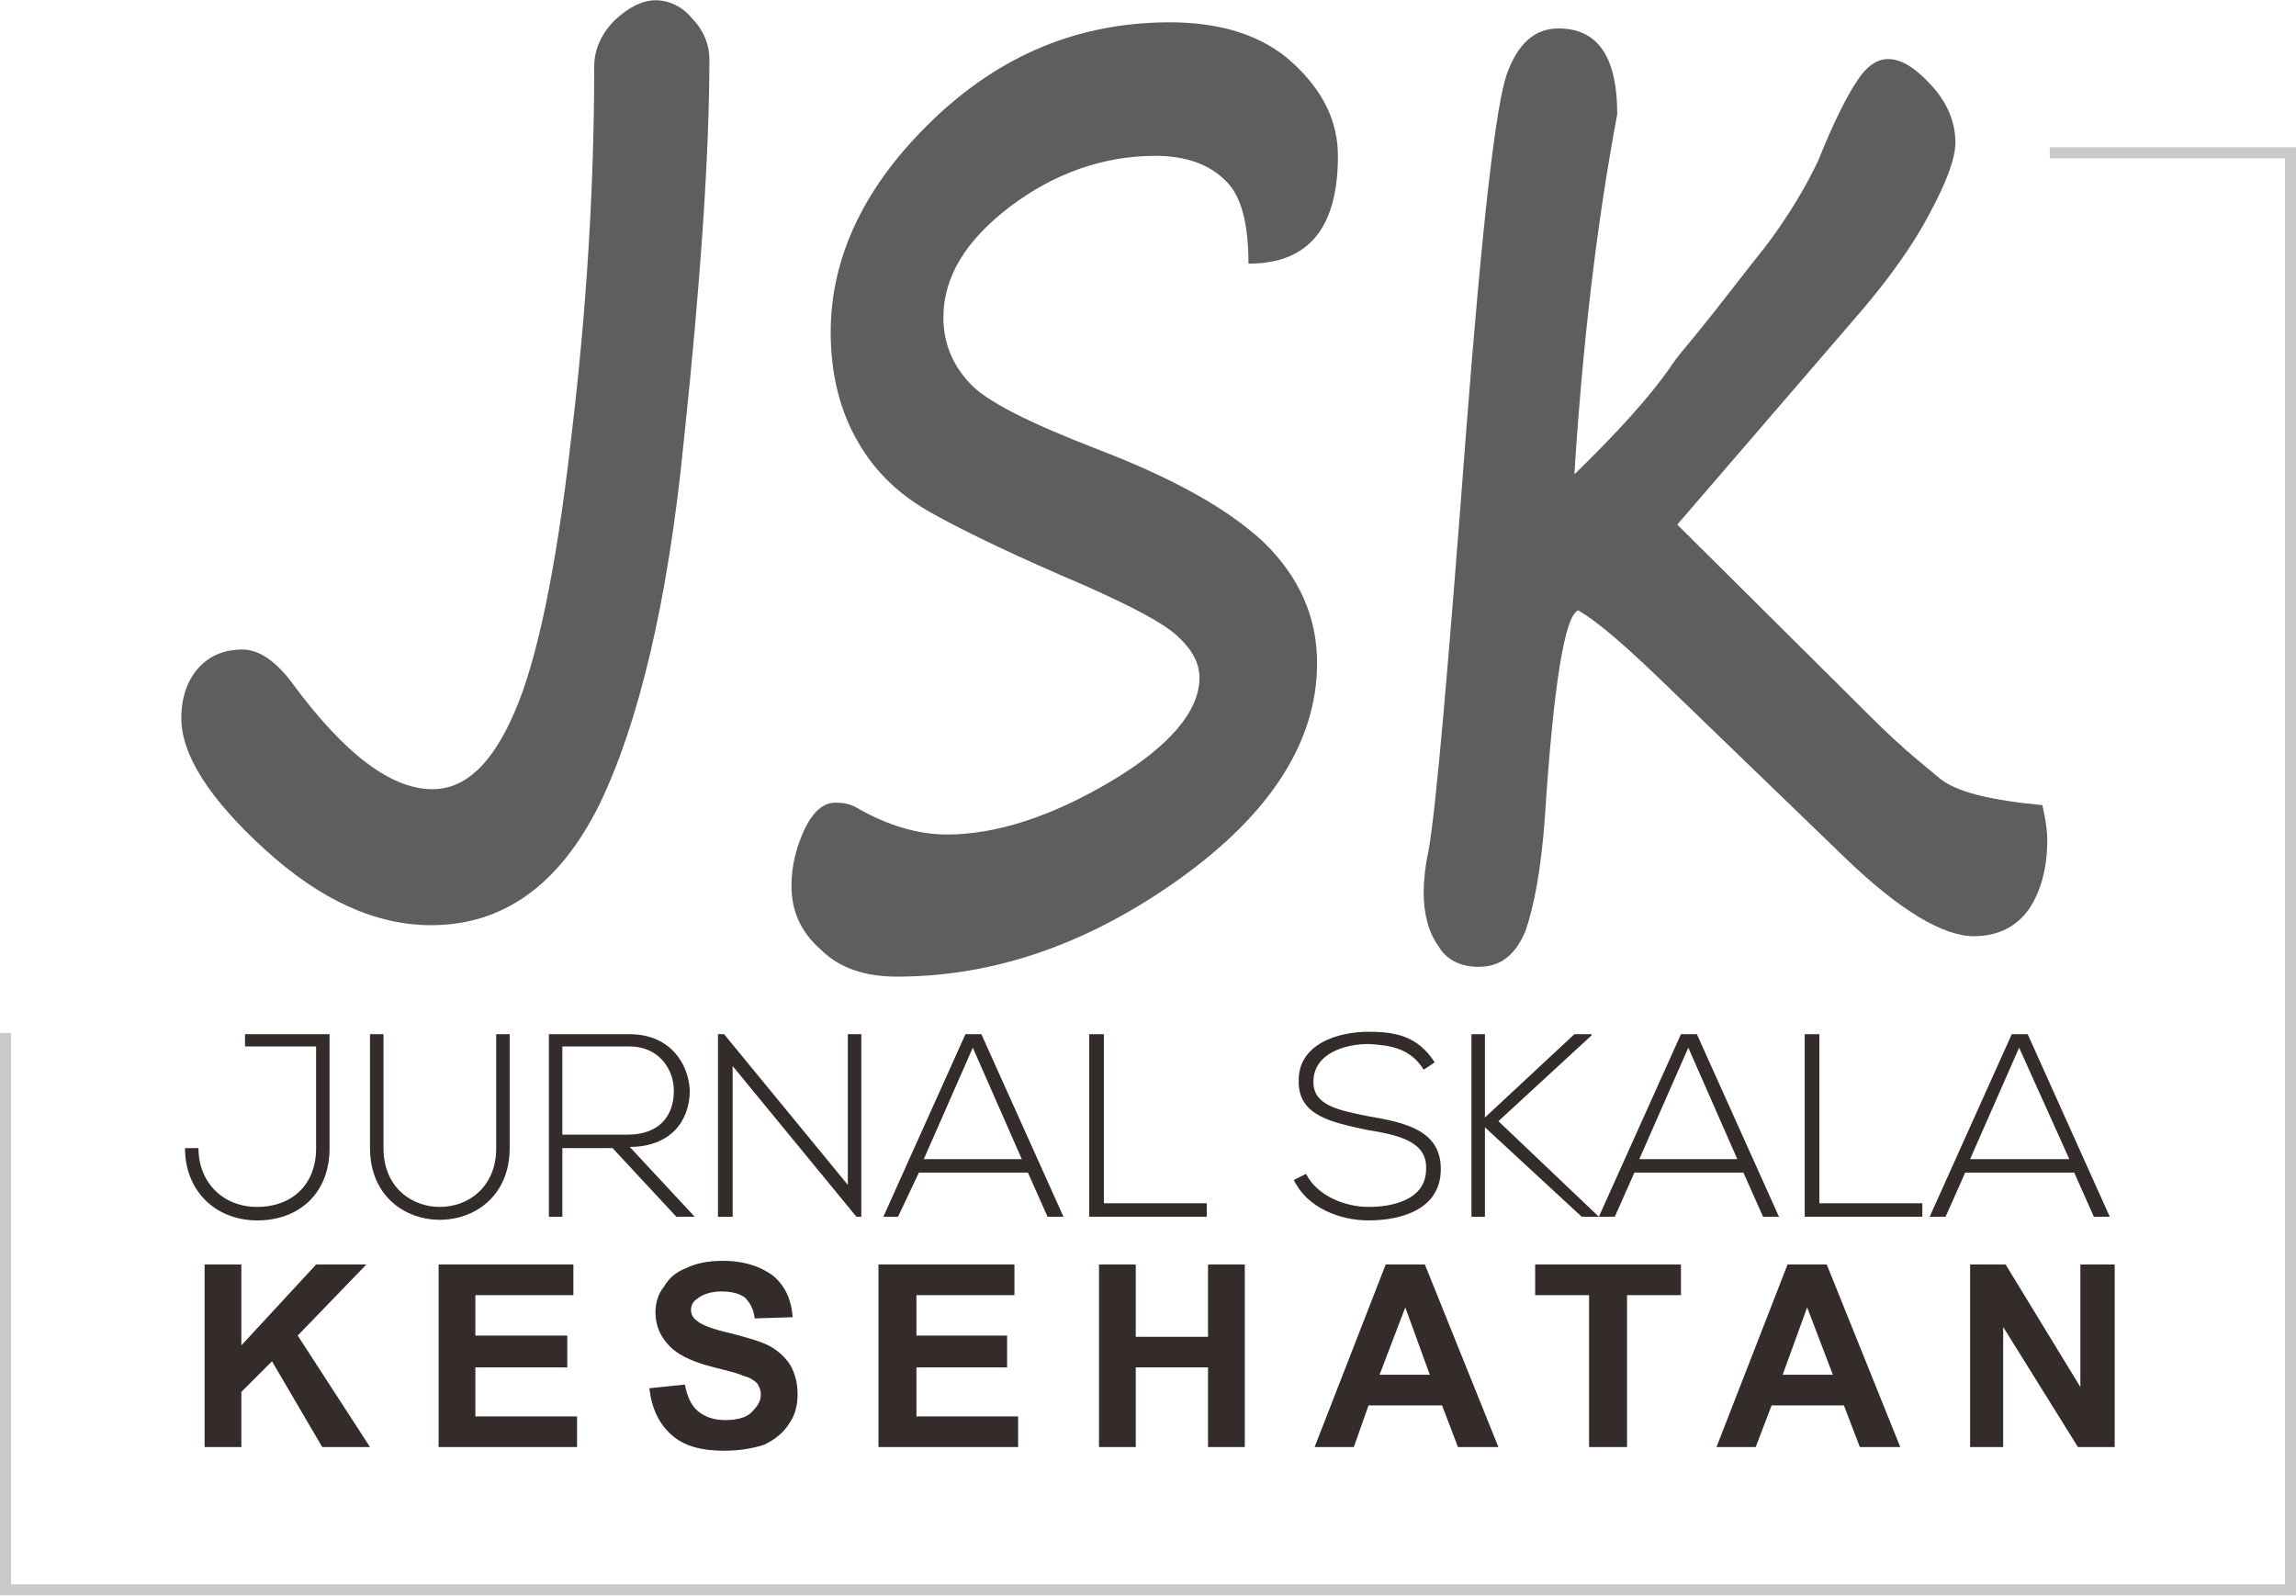 <?xml version="1.0" encoding="UTF-8"?>
<!DOCTYPE svg PUBLIC "-//W3C//DTD SVG 1.1//EN" "http://www.w3.org/Graphics/SVG/1.1/DTD/svg11.dtd">
<!-- Creator: CorelDRAW 2019 (64-Bit) -->
<svg xmlns="http://www.w3.org/2000/svg" xml:space="preserve" width="200px" height="139px" version="1.1" style="shape-rendering:geometricPrecision; text-rendering:geometricPrecision; image-rendering:optimizeQuality; fill-rule:evenodd; clip-rule:evenodd"
viewBox="0 0 18.74 13.02"
 xmlns:xlink="http://www.w3.org/1999/xlink"
 xmlns:xodm="http://www.corel.com/coreldraw/odm/2003">
 <defs>
  <style type="text/css">
   <![CDATA[
    .fil3 {fill:#C9CACA;fill-rule:nonzero}
    .fil0 {fill:#5F5D5D;fill-rule:nonzero}
    .fil2 {fill:#332C2B;fill-rule:nonzero}
    .fil1 {fill:#332C2B;fill-rule:nonzero}
   ]]>
  </style>
 </defs>
 <g id="Layer_x0020_1">
  <path class="fil0" d="M5.35 0c0.11,0 0.22,0.05 0.3,0.15 0.09,0.09 0.14,0.21 0.14,0.33 0,0.76 -0.07,1.81 -0.21,3.13 -0.13,1.31 -0.37,2.3 -0.69,2.96 -0.33,0.66 -0.79,0.98 -1.37,0.98 -0.45,0 -0.9,-0.2 -1.36,-0.62 -0.45,-0.41 -0.68,-0.77 -0.68,-1.07 0,-0.17 0.05,-0.31 0.14,-0.41 0.09,-0.1 0.21,-0.15 0.36,-0.15 0.13,0 0.27,0.09 0.41,0.28 0.42,0.57 0.8,0.86 1.14,0.86 0.27,0 0.49,-0.21 0.67,-0.63 0.18,-0.41 0.34,-1.16 0.46,-2.22 0.13,-1.07 0.19,-2.09 0.19,-3.05 0,-0.14 0.06,-0.27 0.17,-0.38 0.12,-0.11 0.23,-0.16 0.33,-0.16z"/>
  <path id="1" class="fil0" d="M10.19 2.15c0,-0.33 -0.06,-0.56 -0.19,-0.68 -0.13,-0.13 -0.32,-0.2 -0.57,-0.2 -0.42,0 -0.82,0.14 -1.18,0.41 -0.37,0.28 -0.55,0.58 -0.55,0.91 0,0.2 0.07,0.38 0.21,0.53 0.13,0.15 0.49,0.33 1.06,0.55 0.6,0.23 1.05,0.48 1.34,0.75 0.29,0.28 0.44,0.61 0.44,0.99 0,0.64 -0.38,1.23 -1.12,1.76 -0.74,0.53 -1.51,0.8 -2.31,0.8 -0.26,0 -0.47,-0.07 -0.62,-0.22 -0.16,-0.14 -0.24,-0.31 -0.24,-0.52 0,-0.17 0.04,-0.32 0.11,-0.47 0.07,-0.14 0.15,-0.21 0.25,-0.21 0.06,0 0.12,0.01 0.17,0.04 0.26,0.15 0.51,0.22 0.74,0.22 0.39,0 0.84,-0.14 1.33,-0.43 0.49,-0.29 0.73,-0.58 0.73,-0.85 0,-0.12 -0.06,-0.23 -0.18,-0.34 -0.12,-0.11 -0.37,-0.24 -0.75,-0.41 -0.54,-0.23 -0.96,-0.43 -1.23,-0.58 -0.28,-0.15 -0.49,-0.35 -0.63,-0.6 -0.14,-0.24 -0.22,-0.54 -0.22,-0.89 0,-0.62 0.28,-1.2 0.83,-1.73 0.55,-0.53 1.19,-0.8 1.94,-0.8 0.42,0 0.76,0.11 1,0.33 0.25,0.23 0.37,0.48 0.37,0.76 0,0.59 -0.24,0.88 -0.73,0.88z"/>
  <path id="2" class="fil0" d="M15.12 2.62l-1.43 1.66 1.58 1.57c0.13,0.13 0.26,0.25 0.38,0.35l0.18 0.15c0.13,0.11 0.41,0.18 0.84,0.22 0.03,0.13 0.04,0.22 0.04,0.28 0,0.23 -0.05,0.42 -0.15,0.57 -0.1,0.14 -0.25,0.22 -0.45,0.22 -0.25,0 -0.6,-0.21 -1.03,-0.62l-1.46 -1.41c-0.34,-0.33 -0.58,-0.54 -0.74,-0.63 -0.11,0.05 -0.2,0.61 -0.27,1.68 -0.03,0.43 -0.09,0.74 -0.16,0.94 -0.08,0.19 -0.2,0.29 -0.38,0.29 -0.14,0 -0.26,-0.05 -0.33,-0.17 -0.08,-0.11 -0.12,-0.26 -0.12,-0.44 0,-0.08 0.01,-0.2 0.04,-0.34 0.06,-0.33 0.16,-1.48 0.31,-3.46 0.13,-1.68 0.24,-2.63 0.33,-2.88 0.09,-0.25 0.23,-0.37 0.42,-0.37 0.32,0 0.48,0.23 0.48,0.7 -0.16,0.85 -0.28,1.83 -0.35,2.94 0.36,-0.35 0.62,-0.64 0.78,-0.87 0.05,-0.08 0.13,-0.17 0.22,-0.28 0.18,-0.22 0.36,-0.46 0.56,-0.71 0.19,-0.25 0.33,-0.49 0.43,-0.7 0.12,-0.3 0.23,-0.52 0.31,-0.64 0.08,-0.13 0.17,-0.19 0.26,-0.19 0.11,0 0.22,0.07 0.35,0.21 0.13,0.14 0.2,0.3 0.2,0.47 0,0.13 -0.07,0.32 -0.21,0.58 -0.13,0.25 -0.34,0.55 -0.63,0.88z"/>
  <path class="fil1" d="M2.58 9.37c0,0.31 -0.21,0.48 -0.48,0.48 -0.28,0 -0.48,-0.2 -0.48,-0.48l-0.11 0c0,0.35 0.25,0.59 0.59,0.59 0.34,0 0.59,-0.22 0.59,-0.59l0 -0.93 -0.69 0 0 0.1 0.58 0 0 0.83z"/>
  <path id="1" class="fil1" d="M4.05 8.44l0 0.93c0,0.64 -0.92,0.64 -0.92,0l0 -0.93 -0.11 0 0 0.93c0,0.78 1.14,0.78 1.14,0l0 -0.93 -0.11 0z"/>
  <path id="2" class="fil1" d="M5.14 9.36c0.33,0 0.49,-0.21 0.49,-0.46 -0.01,-0.23 -0.17,-0.46 -0.49,-0.46 -0.22,0 -0.44,0 -0.66,0l0 1.49 0.11 0 0 -0.56 0.41 0 0.52 0.56 0.15 0 -0.53 -0.57zm-0.55 -0.82l0.55 0c0.24,0 0.36,0.19 0.36,0.36 0,0.21 -0.12,0.36 -0.38,0.36l-0.53 0 0 -0.72z"/>
  <polygon id="3" class="fil1" points="5.86,8.44 5.86,9.93 5.98,9.93 5.98,8.7 6.99,9.93 7.03,9.93 7.03,8.44 6.92,8.44 6.92,9.67 5.91,8.44 "/>
  <path id="4" class="fil1" d="M8.68 9.93l-0.67 -1.49 -0.13 0 -0.67 1.49 0.12 0 0.17 -0.36 0.89 0 0.16 0.36 0.13 0zm-1.14 -0.47l0.4 -0.91 0.4 0.91 -0.8 0z"/>
  <polygon id="5" class="fil1" points="8.89,8.44 8.89,9.93 9.85,9.93 9.85,9.82 9.01,9.82 9.01,8.44 "/>
  <path id="6" class="fil1" d="M11.71 8.67c-0.14,-0.22 -0.33,-0.25 -0.54,-0.25 -0.25,0 -0.58,0.1 -0.57,0.41 0,0.28 0.28,0.33 0.55,0.39 0.25,0.04 0.5,0.09 0.49,0.32 0,0.26 -0.29,0.31 -0.47,0.31 -0.19,0 -0.42,-0.09 -0.51,-0.27l-0.1 0.05c0.11,0.23 0.38,0.33 0.61,0.33 0.25,0 0.59,-0.08 0.59,-0.42 0,-0.32 -0.3,-0.38 -0.59,-0.43 -0.25,-0.05 -0.45,-0.09 -0.45,-0.28 0,-0.24 0.27,-0.31 0.45,-0.31 0.17,0.01 0.34,0.03 0.45,0.21l0.09 -0.06z"/>
  <polygon id="7" class="fil1" points="13.05,9.93 12.23,9.15 12.99,8.45 12.99,8.44 12.85,8.44 12.12,9.12 12.12,8.44 12.01,8.44 12.01,9.93 12.12,9.93 12.12,9.2 12.91,9.93 13.05,9.93 "/>
  <path id="8" class="fil1" d="M14.52 9.93l-0.67 -1.49 -0.13 0 -0.67 1.49 0.13 0 0.16 -0.36 0.89 0 0.16 0.36 0.13 0zm-1.14 -0.47l0.4 -0.91 0.4 0.91 -0.8 0z"/>
  <polygon id="9" class="fil1" points="14.73,8.44 14.73,9.93 15.69,9.93 15.69,9.82 14.85,9.82 14.85,8.44 "/>
  <path id="10" class="fil1" d="M17.22 9.93l-0.67 -1.49 -0.13 0 -0.67 1.49 0.13 0 0.16 -0.36 0.89 0 0.16 0.36 0.13 0zm-1.14 -0.47l0.4 -0.91 0.41 0.91 -0.81 0z"/>
  <polygon class="fil2" points="1.67,11.81 1.67,10.32 1.97,10.32 1.97,10.98 2.58,10.32 2.99,10.32 2.43,10.9 3.02,11.81 2.63,11.81 2.22,11.11 1.97,11.36 1.97,11.81 "/>
  <polygon id="1" class="fil2" points="3.58,11.81 3.58,10.32 4.68,10.32 4.68,10.57 3.88,10.57 3.88,10.9 4.63,10.9 4.63,11.16 3.88,11.16 3.88,11.56 4.71,11.56 4.71,11.81 "/>
  <path id="2" class="fil2" d="M5.3 11.33l0.29 -0.03c0.02,0.1 0.05,0.17 0.11,0.22 0.05,0.04 0.12,0.07 0.22,0.07 0.09,0 0.17,-0.02 0.21,-0.06 0.05,-0.05 0.08,-0.09 0.08,-0.15 0,-0.03 -0.01,-0.06 -0.03,-0.09 -0.02,-0.02 -0.06,-0.05 -0.11,-0.06 -0.04,-0.02 -0.12,-0.04 -0.24,-0.07 -0.16,-0.04 -0.27,-0.09 -0.34,-0.15 -0.09,-0.08 -0.14,-0.18 -0.14,-0.3 0,-0.07 0.02,-0.15 0.07,-0.21 0.04,-0.07 0.1,-0.12 0.18,-0.15 0.08,-0.04 0.18,-0.06 0.3,-0.06 0.18,0 0.32,0.05 0.42,0.13 0.09,0.08 0.14,0.19 0.15,0.33l-0.31 0.01c-0.01,-0.08 -0.04,-0.13 -0.08,-0.17 -0.04,-0.03 -0.1,-0.05 -0.19,-0.05 -0.08,0 -0.15,0.02 -0.2,0.06 -0.03,0.02 -0.05,0.05 -0.05,0.09 0,0.04 0.02,0.07 0.05,0.09 0.03,0.03 0.13,0.07 0.27,0.1 0.15,0.04 0.26,0.07 0.33,0.11 0.07,0.04 0.12,0.09 0.16,0.15 0.04,0.07 0.06,0.15 0.06,0.24 0,0.09 -0.02,0.17 -0.07,0.24 -0.05,0.08 -0.12,0.13 -0.2,0.17 -0.09,0.03 -0.2,0.05 -0.33,0.05 -0.19,0 -0.33,-0.04 -0.43,-0.13 -0.1,-0.09 -0.16,-0.21 -0.18,-0.38z"/>
  <polygon id="3" class="fil2" points="7.17,11.81 7.17,10.32 8.28,10.32 8.28,10.57 7.48,10.57 7.48,10.9 8.22,10.9 8.22,11.16 7.48,11.16 7.48,11.56 8.31,11.56 8.31,11.81 "/>
  <polygon id="4" class="fil2" points="8.97,11.81 8.97,10.32 9.27,10.32 9.27,10.91 9.86,10.91 9.86,10.32 10.16,10.32 10.16,11.81 9.86,11.81 9.86,11.16 9.27,11.16 9.27,11.81 "/>
  <path id="5" class="fil2" d="M12.23 11.81l-0.33 0 -0.13 -0.34 -0.6 0 -0.12 0.34 -0.32 0 0.58 -1.49 0.32 0 0.6 1.49zm-0.56 -0.59l-0.2 -0.55 -0.21 0.55 0.41 0z"/>
  <polygon id="6" class="fil2" points="12.97,11.81 12.97,10.57 12.53,10.57 12.53,10.32 13.72,10.32 13.72,10.57 13.28,10.57 13.28,11.81 "/>
  <path id="7" class="fil2" d="M15.51 11.81l-0.33 0 -0.13 -0.34 -0.59 0 -0.13 0.34 -0.32 0 0.58 -1.49 0.32 0 0.6 1.49zm-0.55 -0.59l-0.21 -0.55 -0.2 0.55 0.41 0z"/>
  <polygon id="8" class="fil2" points="16.08,11.81 16.08,10.32 16.37,10.32 16.98,11.32 16.98,10.32 17.26,10.32 17.26,11.81 16.96,11.81 16.35,10.83 16.35,11.81 "/>
  <polygon class="fil3" points="16.73,1.2 18.74,1.2 18.74,13.02 0,13.02 0,8.43 0.09,8.43 0.09,12.93 18.65,12.93 18.65,1.29 16.73,1.29 "/>
 </g>
</svg>
